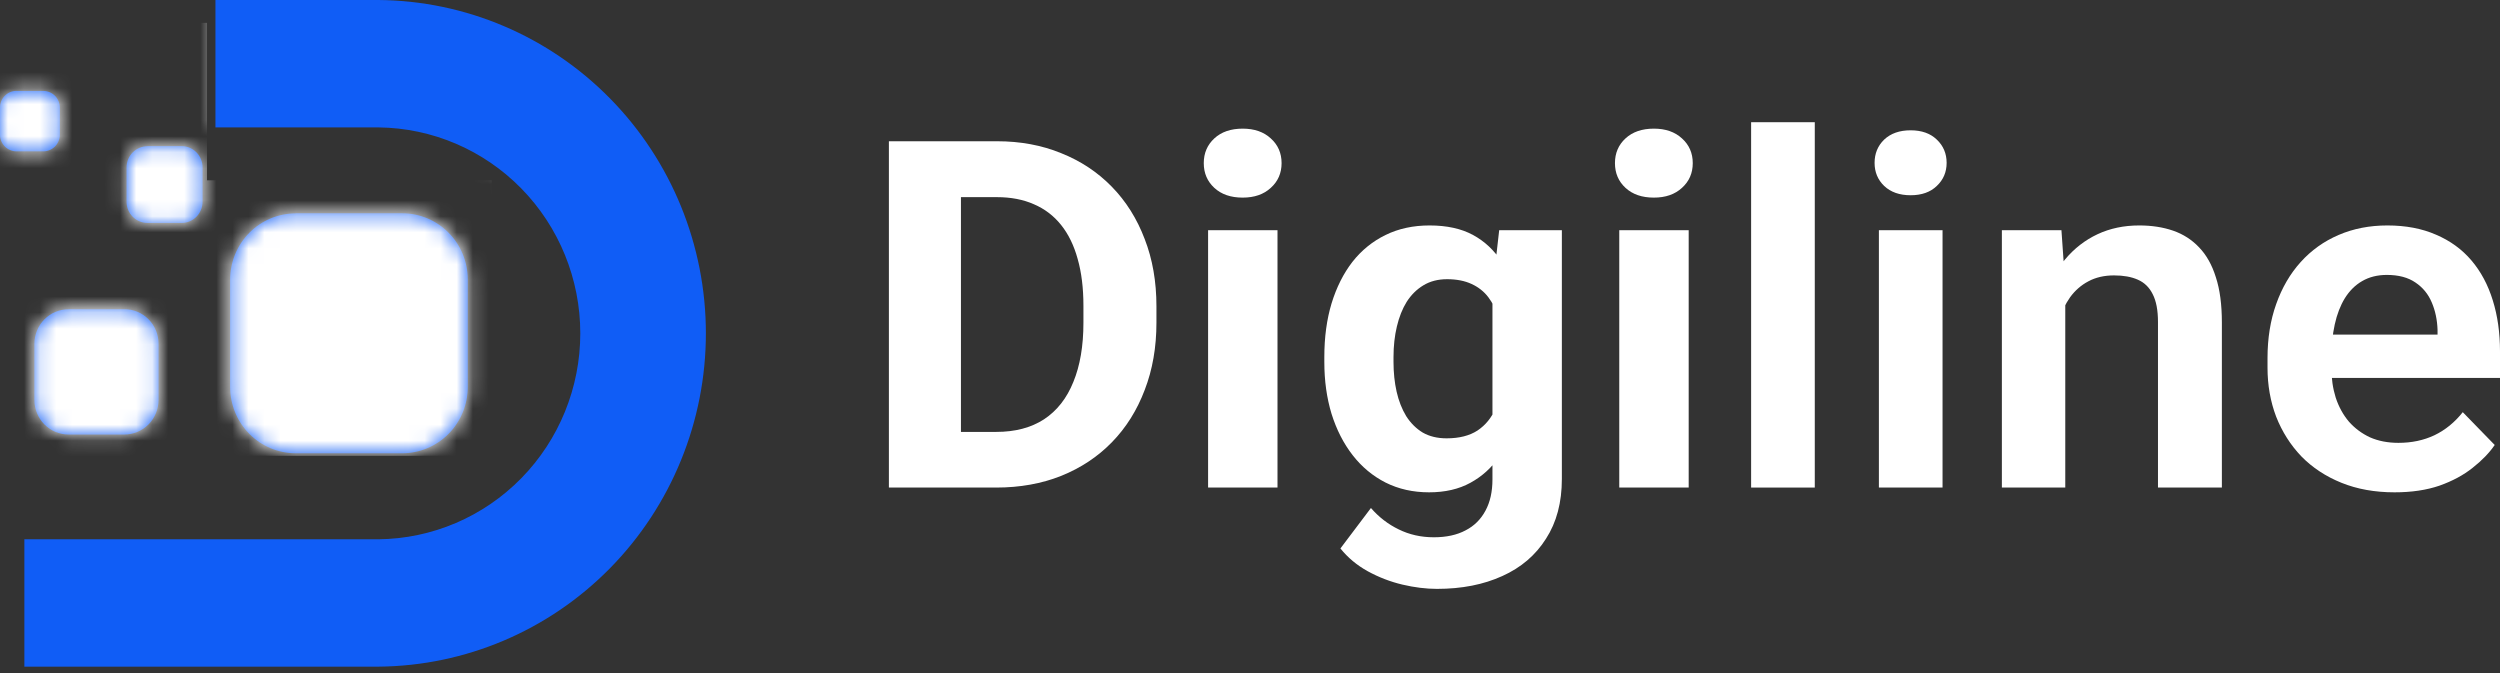 <svg width="156" height="42" viewBox="0 0 156 42" fill="none" xmlns="http://www.w3.org/2000/svg">
<rect x="0" y="0" width="156" height="42" fill="#333333" stroke="none"/>
<path d="M62.166 30.424H57.415L57.445 26.951H62.166C63.345 26.951 64.339 26.689 65.148 26.164C65.958 25.63 66.567 24.853 66.977 23.834C67.397 22.815 67.606 21.583 67.606 20.138V19.084C67.606 17.976 67.486 17.002 67.247 16.161C67.017 15.32 66.672 14.612 66.213 14.038C65.753 13.464 65.188 13.034 64.519 12.747C63.85 12.45 63.08 12.302 62.211 12.302H57.325V8.814H62.211C63.67 8.814 65.004 9.061 66.213 9.556C67.431 10.041 68.486 10.738 69.375 11.649C70.264 12.559 70.948 13.647 71.428 14.914C71.918 16.171 72.162 17.571 72.162 19.114V20.138C72.162 21.672 71.918 23.072 71.428 24.338C70.948 25.605 70.264 26.694 69.375 27.604C68.496 28.504 67.442 29.202 66.213 29.697C64.994 30.181 63.645 30.424 62.166 30.424ZM59.963 8.814V30.424H55.467V8.814H59.963Z" fill="white"/>
<path d="M79.716 14.365V30.424H75.385V14.365H79.716ZM75.115 10.179C75.115 9.556 75.335 9.041 75.774 8.636C76.214 8.23 76.803 8.027 77.543 8.027C78.272 8.027 78.857 8.23 79.296 8.636C79.746 9.041 79.971 9.556 79.971 10.179C79.971 10.803 79.746 11.317 79.296 11.723C78.857 12.129 78.272 12.331 77.543 12.331C76.803 12.331 76.214 12.129 75.774 11.723C75.335 11.317 75.115 10.803 75.115 10.179Z" fill="white"/>
<path d="M93.549 14.365H97.46V29.889C97.46 31.354 97.131 32.596 96.471 33.615C95.822 34.644 94.913 35.42 93.744 35.945C92.575 36.479 91.216 36.746 89.667 36.746C88.988 36.746 88.269 36.657 87.509 36.479C86.76 36.301 86.04 36.024 85.351 35.648C84.672 35.272 84.102 34.797 83.642 34.223L85.546 31.7C86.045 32.274 86.625 32.719 87.284 33.036C87.944 33.362 88.673 33.526 89.472 33.526C90.252 33.526 90.911 33.382 91.451 33.095C91.99 32.818 92.405 32.408 92.695 31.863C92.984 31.329 93.129 30.681 93.129 29.919V18.075L93.549 14.365ZM82.638 22.587V22.276C82.638 21.049 82.788 19.935 83.088 18.936C83.398 17.927 83.832 17.061 84.392 16.339C84.961 15.616 85.651 15.057 86.46 14.662C87.269 14.266 88.184 14.068 89.203 14.068C90.282 14.068 91.186 14.266 91.915 14.662C92.645 15.057 93.244 15.621 93.714 16.354C94.183 17.076 94.548 17.932 94.808 18.921C95.078 19.901 95.287 20.974 95.437 22.142V22.825C95.287 23.943 95.063 24.982 94.763 25.942C94.463 26.901 94.069 27.742 93.579 28.465C93.089 29.177 92.48 29.731 91.751 30.127C91.031 30.523 90.172 30.721 89.173 30.721C88.174 30.721 87.269 30.518 86.46 30.112C85.661 29.706 84.976 29.137 84.407 28.405C83.837 27.673 83.398 26.812 83.088 25.823C82.788 24.833 82.638 23.755 82.638 22.587ZM86.955 22.276V22.587C86.955 23.25 87.02 23.869 87.149 24.442C87.279 25.016 87.479 25.526 87.749 25.971C88.029 26.407 88.373 26.748 88.783 26.995C89.203 27.233 89.697 27.352 90.267 27.352C91.056 27.352 91.701 27.188 92.2 26.862C92.7 26.525 93.074 26.065 93.324 25.481C93.574 24.898 93.719 24.225 93.759 23.463V21.519C93.739 20.895 93.654 20.336 93.504 19.841C93.354 19.337 93.144 18.906 92.874 18.55C92.605 18.194 92.255 17.917 91.825 17.719C91.396 17.521 90.886 17.422 90.297 17.422C89.727 17.422 89.233 17.551 88.813 17.808C88.403 18.055 88.059 18.397 87.779 18.832C87.509 19.267 87.304 19.782 87.164 20.376C87.025 20.959 86.955 21.593 86.955 22.276Z" fill="white"/>
<path d="M105.374 14.365V30.424H101.042V14.365H105.374ZM100.773 10.179C100.773 9.556 100.992 9.041 101.432 8.636C101.872 8.23 102.461 8.027 103.201 8.027C103.93 8.027 104.514 8.23 104.954 8.636C105.404 9.041 105.628 9.556 105.628 10.179C105.628 10.803 105.404 11.317 104.954 11.723C104.514 12.129 103.93 12.331 103.201 12.331C102.461 12.331 101.872 12.129 101.432 11.723C100.992 11.317 100.773 10.803 100.773 10.179Z" fill="white"/>
<path d="M113.242 7.626V30.424H109.27V7.626H113.242Z" fill="white"/>
<path d="M121.215 14.365V30.424H117.243V14.365H121.215ZM116.974 10.164C116.974 9.581 117.174 9.096 117.573 8.71C117.983 8.324 118.532 8.131 119.222 8.131C119.911 8.131 120.456 8.324 120.855 8.71C121.265 9.096 121.47 9.581 121.47 10.164C121.47 10.738 121.265 11.218 120.855 11.604C120.456 11.99 119.911 12.183 119.222 12.183C118.532 12.183 117.983 11.99 117.573 11.604C117.174 11.218 116.974 10.738 116.974 10.164Z" fill="white"/>
<path d="M128.873 17.793V30.424H124.917V14.365H128.634L128.873 17.793ZM128.244 21.815H127.075C127.085 20.648 127.245 19.589 127.555 18.639C127.864 17.689 128.299 16.873 128.858 16.19C129.428 15.508 130.102 14.983 130.882 14.617C131.661 14.251 132.53 14.068 133.489 14.068C134.269 14.068 134.973 14.177 135.603 14.394C136.232 14.612 136.772 14.958 137.221 15.433C137.681 15.908 138.031 16.532 138.27 17.303C138.52 18.065 138.645 19.005 138.645 20.123V30.424H134.658V20.094C134.658 19.361 134.549 18.783 134.329 18.357C134.119 17.932 133.809 17.63 133.4 17.452C133 17.274 132.505 17.185 131.916 17.185C131.306 17.185 130.772 17.308 130.312 17.556C129.863 17.793 129.483 18.125 129.173 18.55C128.873 18.976 128.644 19.465 128.484 20.02C128.324 20.574 128.244 21.172 128.244 21.815Z" fill="white"/>
<path d="M149.421 30.721C148.192 30.721 147.088 30.523 146.109 30.127C145.129 29.731 144.295 29.182 143.606 28.479C142.926 27.767 142.402 26.941 142.032 26.001C141.672 25.051 141.493 24.032 141.493 22.943V22.35C141.493 21.113 141.672 19.99 142.032 18.981C142.392 17.961 142.901 17.086 143.561 16.354C144.22 15.621 145.009 15.057 145.929 14.662C146.848 14.266 147.862 14.068 148.971 14.068C150.12 14.068 151.134 14.261 152.013 14.647C152.893 15.023 153.627 15.557 154.217 16.25C154.806 16.942 155.251 17.773 155.55 18.743C155.85 19.703 156 20.767 156 21.934V23.582H143.291V20.88H152.103V20.584C152.083 19.96 151.963 19.391 151.744 18.877C151.524 18.352 151.184 17.937 150.725 17.63C150.265 17.313 149.67 17.155 148.941 17.155C148.352 17.155 147.837 17.284 147.397 17.541C146.968 17.788 146.608 18.145 146.318 18.61C146.039 19.065 145.829 19.609 145.689 20.242C145.549 20.875 145.479 21.578 145.479 22.35V22.943C145.479 23.616 145.569 24.24 145.749 24.814C145.939 25.387 146.213 25.887 146.573 26.312C146.943 26.728 147.382 27.055 147.892 27.292C148.412 27.52 149.001 27.634 149.66 27.634C150.49 27.634 151.239 27.475 151.909 27.159C152.588 26.832 153.177 26.352 153.677 25.719L155.67 27.767C155.331 28.262 154.871 28.737 154.291 29.192C153.722 29.647 153.033 30.018 152.223 30.305C151.414 30.582 150.48 30.721 149.421 30.721Z" fill="white"/>
<path d="M1.028 5.675H2.706C2.978 5.675 3.239 5.785 3.432 5.979C3.624 6.173 3.733 6.437 3.734 6.712V8.408C3.733 8.682 3.624 8.946 3.432 9.14C3.239 9.334 2.978 9.444 2.706 9.444H1.028C0.756 9.444 0.495 9.335 0.302 9.14C0.109 8.946 0.001 8.683 0 8.408V6.707C0.001 6.432 0.109 6.168 0.302 5.974C0.495 5.779 0.756 5.67 1.028 5.67M9.2 9.119H11.334C11.681 9.119 12.013 9.259 12.258 9.507C12.502 9.755 12.64 10.091 12.639 10.441V12.595C12.638 12.944 12.501 13.279 12.256 13.526C12.012 13.772 11.681 13.911 11.335 13.912H9.202C8.856 13.911 8.525 13.772 8.281 13.525C8.037 13.278 7.899 12.944 7.897 12.595V10.441C7.899 10.092 8.036 9.758 8.28 9.511C8.524 9.265 8.855 9.125 9.2 9.124V9.119ZM4.28 19.292H7.759C8.325 19.292 8.868 19.519 9.268 19.923C9.668 20.327 9.893 20.875 9.893 21.447V24.959C9.893 25.53 9.668 26.078 9.268 26.483C8.868 26.887 8.325 27.114 7.759 27.114H4.28C3.714 27.114 3.171 26.887 2.771 26.483C2.371 26.078 2.146 25.53 2.146 24.959V21.449C2.147 20.878 2.372 20.331 2.772 19.927C3.172 19.524 3.715 19.297 4.28 19.297V19.292ZM18.442 13.309H25.107C26.189 13.312 27.225 13.747 27.99 14.52C28.755 15.292 29.186 16.339 29.189 17.431V24.162C29.185 25.254 28.754 26.3 27.989 27.073C27.225 27.845 26.188 28.28 25.107 28.284H18.442C17.36 28.28 16.324 27.845 15.559 27.073C14.795 26.3 14.364 25.254 14.36 24.162V17.431C14.365 16.34 14.796 15.295 15.561 14.523C16.326 13.752 17.361 13.318 18.442 13.314V13.309ZM13.444 0H23.611C29.045 0.043 34.243 2.253 38.071 6.149C41.899 10.045 44.047 15.311 44.047 20.799C44.047 26.288 41.899 31.554 38.071 35.45C34.243 39.346 29.045 41.556 23.611 41.599H1.52V33.652H23.611C26.964 33.618 30.168 32.249 32.528 29.843C34.887 27.437 36.21 24.187 36.21 20.801C36.21 17.415 34.887 14.165 32.528 11.759C30.168 9.352 26.964 7.984 23.611 7.95H13.444V0Z" fill="#105DF6"/>
<mask id="mask0_479_2316" style="mask-type:alpha" maskUnits="userSpaceOnUse" x="0" y="0" width="45" height="42">
<path d="M1.028 5.676H2.706C2.978 5.676 3.239 5.786 3.432 5.98C3.624 6.174 3.733 6.438 3.734 6.713V8.409C3.733 8.683 3.624 8.947 3.432 9.141C3.239 9.335 2.978 9.445 2.706 9.445H1.028C0.756 9.445 0.495 9.336 0.302 9.141C0.109 8.947 0.001 8.684 0 8.409V6.707C0.001 6.432 0.109 6.169 0.302 5.975C0.495 5.78 0.756 5.671 1.028 5.671M9.2 9.12H11.334C11.681 9.12 12.013 9.26 12.258 9.508C12.502 9.756 12.64 10.092 12.639 10.442V12.596C12.638 12.945 12.501 13.28 12.256 13.527C12.012 13.773 11.681 13.912 11.335 13.913H9.202C8.856 13.912 8.525 13.773 8.281 13.526C8.037 13.28 7.899 12.945 7.897 12.596V10.442C7.899 10.093 8.036 9.759 8.28 9.512C8.524 9.266 8.855 9.126 9.2 9.125V9.12ZM4.28 19.293H7.759C8.325 19.293 8.868 19.52 9.268 19.924C9.668 20.328 9.893 20.876 9.893 21.448V24.96C9.893 25.531 9.668 26.079 9.268 26.484C8.868 26.888 8.325 27.115 7.759 27.115H4.28C3.714 27.115 3.171 26.888 2.771 26.484C2.371 26.079 2.146 25.531 2.146 24.96V21.45C2.147 20.879 2.372 20.332 2.772 19.928C3.172 19.524 3.715 19.298 4.28 19.298V19.293ZM18.442 13.31H25.107C26.189 13.313 27.225 13.748 27.99 14.521C28.755 15.293 29.186 16.34 29.189 17.432V24.163C29.185 25.255 28.754 26.301 27.989 27.074C27.225 27.846 26.188 28.281 25.107 28.285H18.442C17.36 28.281 16.324 27.846 15.559 27.074C14.795 26.301 14.364 25.255 14.36 24.163V17.432C14.365 16.341 14.796 15.296 15.561 14.524C16.326 13.753 17.361 13.319 18.442 13.315V13.31ZM13.444 0.001H23.611C29.045 0.044 34.243 2.254 38.071 6.15C41.899 10.046 44.047 15.312 44.047 20.8C44.047 26.289 41.899 31.555 38.071 35.451C34.243 39.347 29.045 41.557 23.611 41.6H1.52V33.653H23.611C26.964 33.619 30.168 32.25 32.528 29.844C34.887 27.438 36.21 24.188 36.21 20.802C36.21 17.416 34.887 14.166 32.528 11.76C30.168 9.353 26.964 7.985 23.611 7.951H13.444V0.001Z" fill="#105DF6"/>
</mask>
<g mask="url(#mask0_479_2316)">
<rect x="-6.459" y="1.426" width="19.377" height="27.018" fill="white"/>
<rect x="-6.459" y="11.251" width="37.139" height="17.194" fill="white"/>
</g>
</svg>
